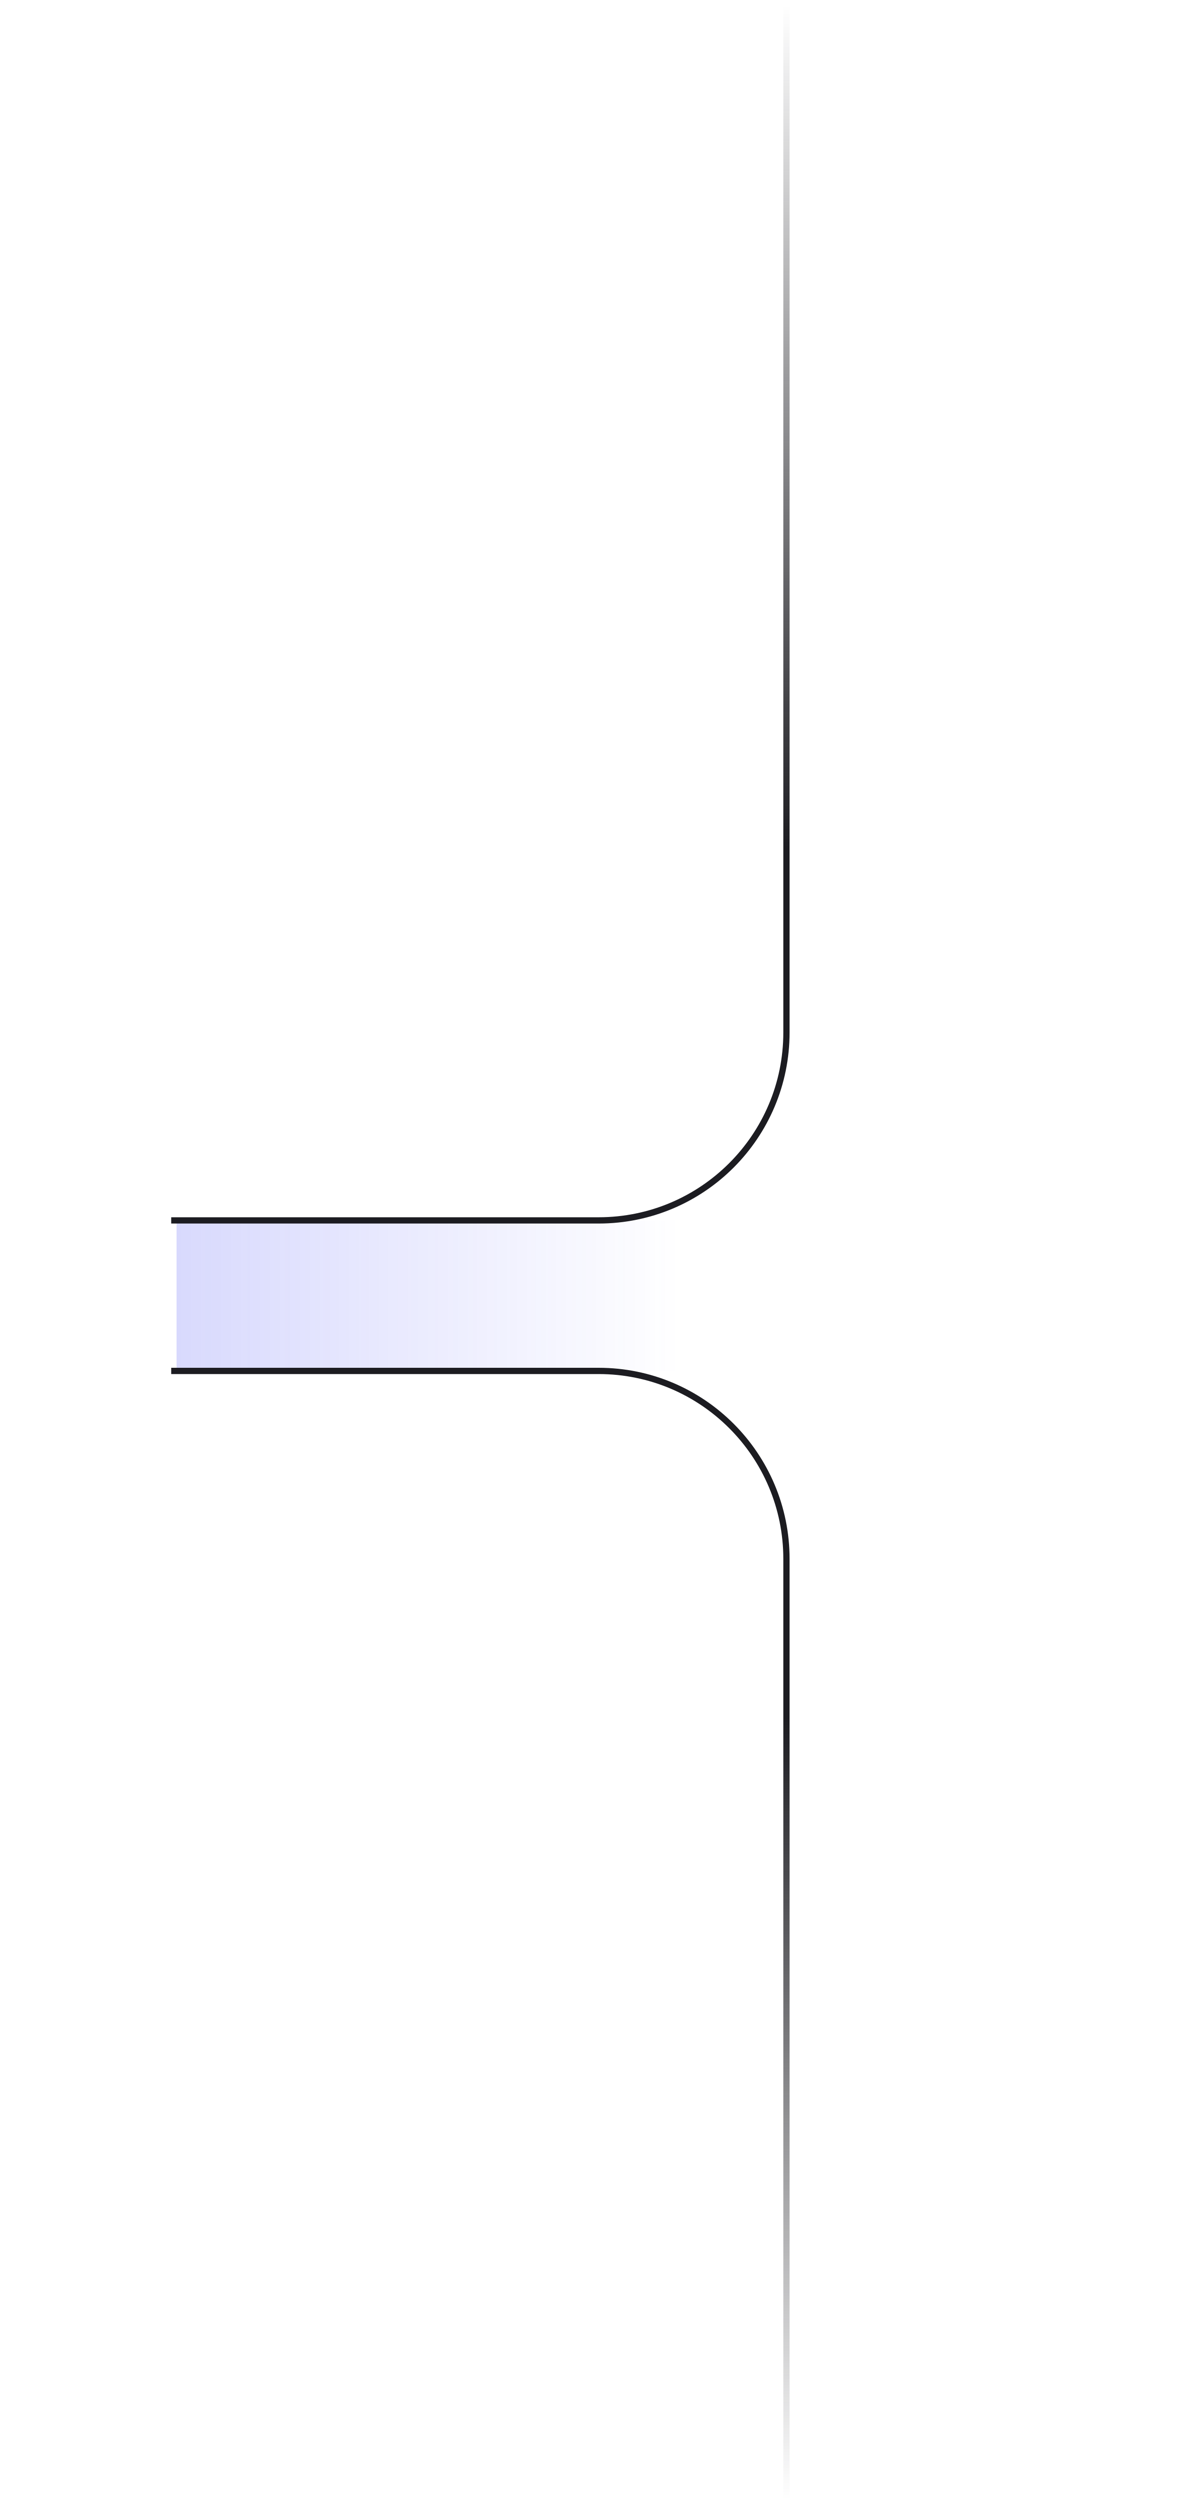 <svg xmlns="http://www.w3.org/2000/svg" width="188" height="399" fill="none"><path fill="url(#a)" d="M0 0h80.327v24.026H0z" opacity=".2" transform="matrix(-1 0 0 1 108.527 194.781)"/><path stroke="url(#b)" d="M27.346 194.781h68.272c16.569 0 30-13.432 30-30V.858"/><path stroke="url(#c)" d="M27.346 218.806h68.272c16.569 0 30 13.432 30 30V399"/><defs><linearGradient id="a" x1="0" x2="80.327" y1="12.013" y2="12.013" gradientUnits="userSpaceOnUse"><stop stop-color="#3D43F5" stop-opacity="0"/><stop offset="1" stop-color="#3D43F5"/></linearGradient><linearGradient id="b" x1="76.482" x2="76.482" y1=".858" y2="194.781" gradientUnits="userSpaceOnUse"><stop stop-color="#1C1C21" stop-opacity="0"/><stop offset=".693" stop-color="#1C1C21"/></linearGradient><linearGradient id="c" x1="76.482" x2="76.482" y1="399" y2="218.806" gradientUnits="userSpaceOnUse"><stop stop-color="#1C1C21" stop-opacity="0"/><stop offset=".693" stop-color="#1C1C21"/></linearGradient></defs></svg>